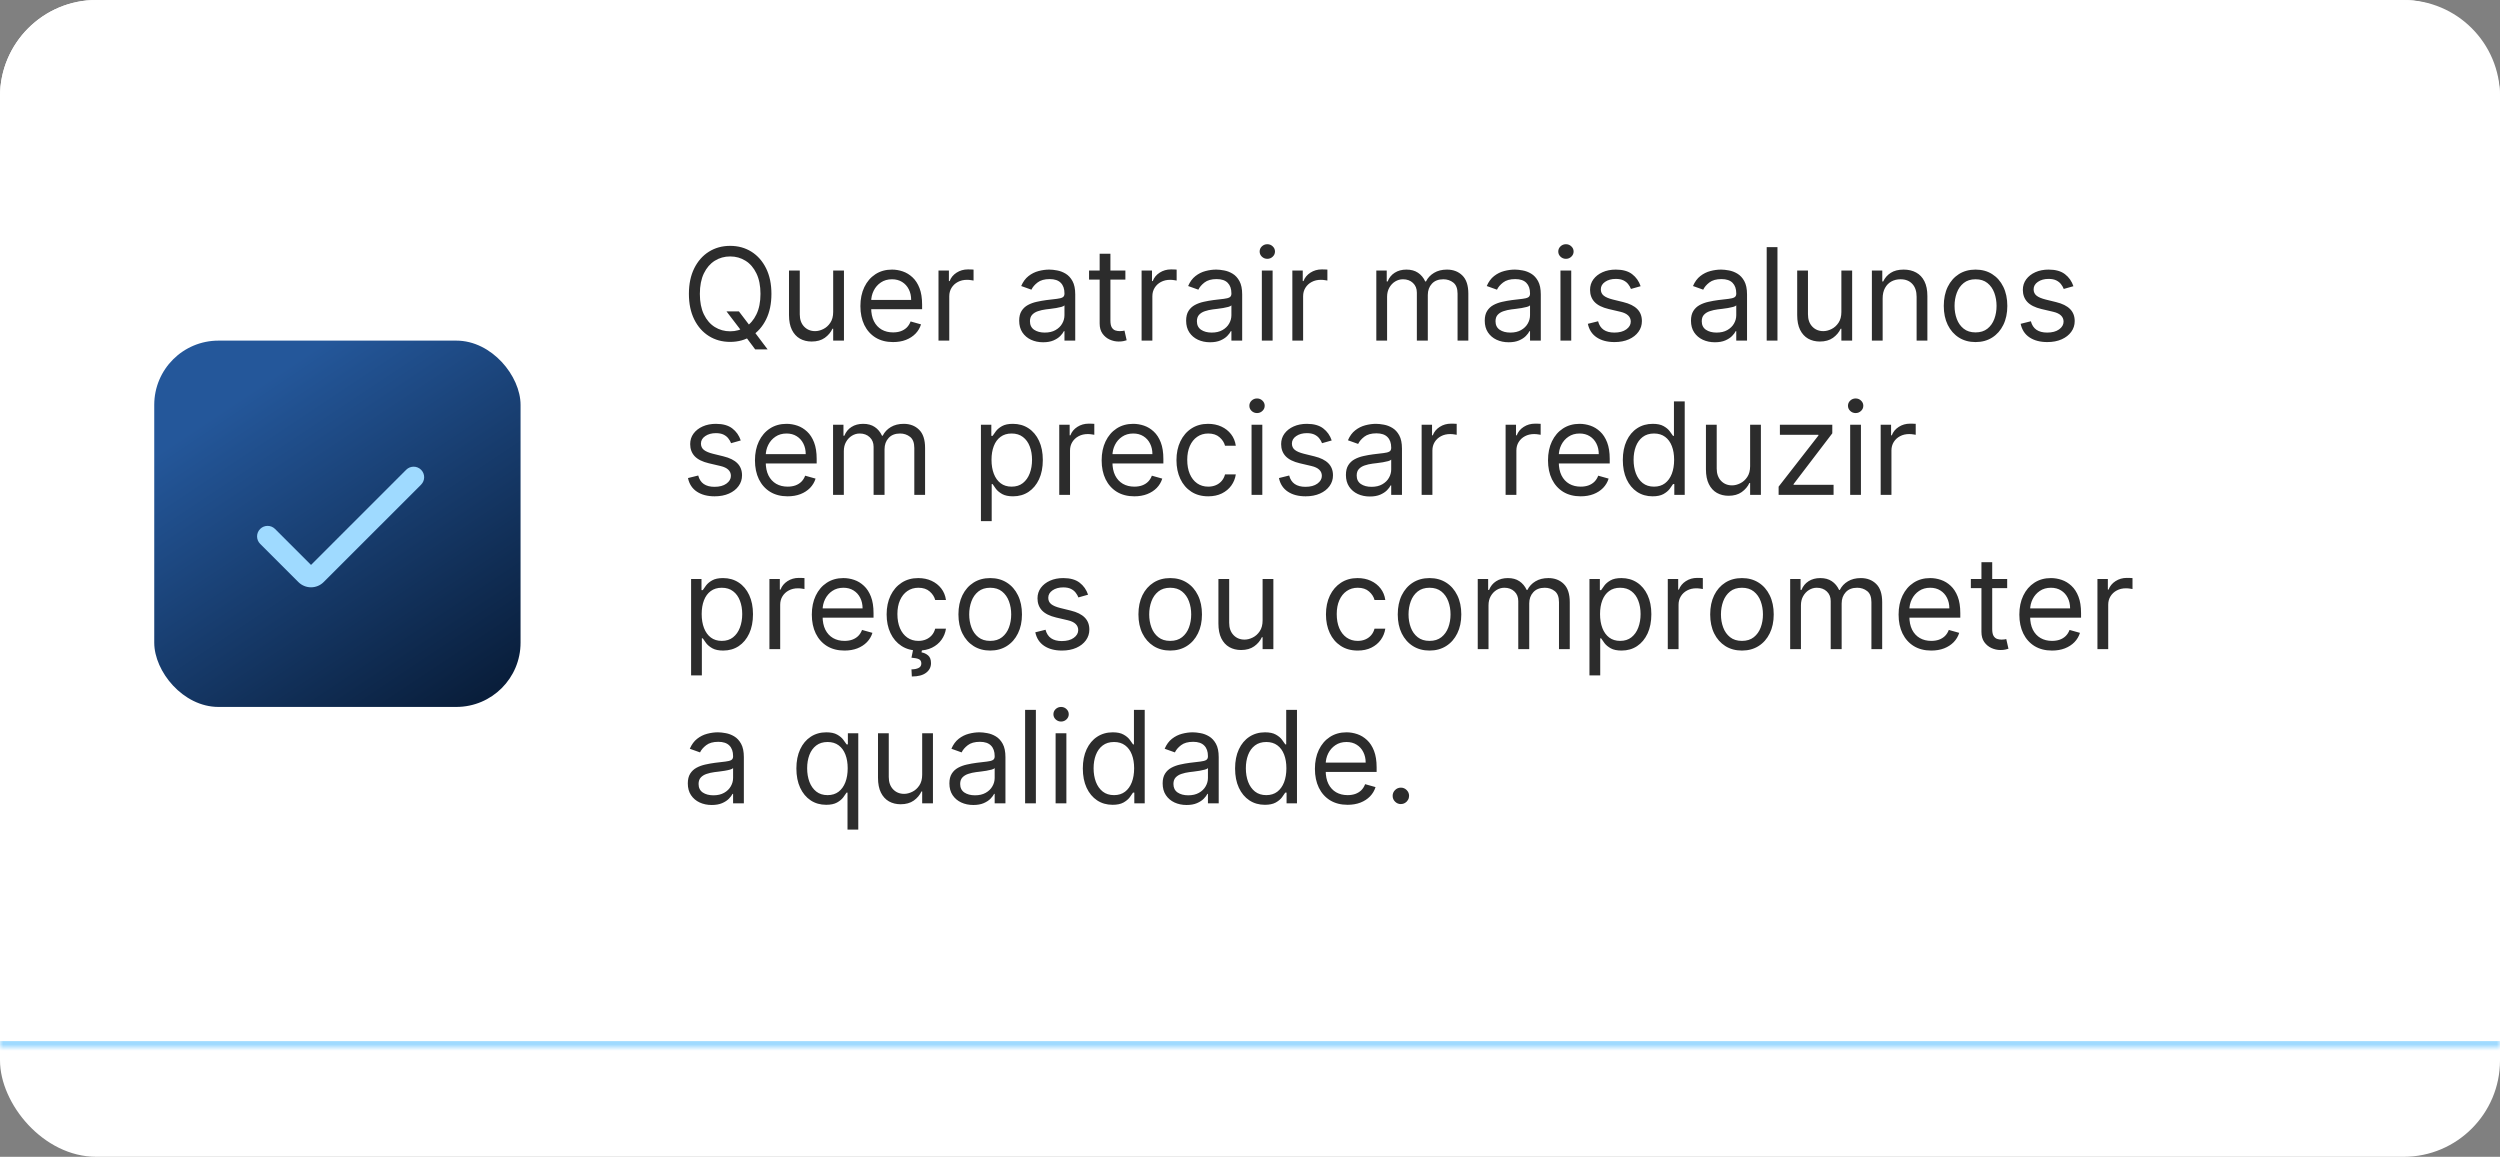<svg xmlns="http://www.w3.org/2000/svg" width="389" height="180" viewBox="0 0 389 180" fill="none"><rect x="0" y="0" width="389" height="180" fill="#808080" stroke="none"/><rect width="389" height="180" rx="15" fill="white"></rect><mask id="path-2-inside-1_15_11" fill="white"><path d="M0 15C0 6.716 6.716 0 15 0H374C382.284 0 389 6.716 389 15V163H0V15Z"></path></mask><path d="M0 15C0 6.716 6.716 0 15 0H374C382.284 0 389 6.716 389 15V163H0V15Z" fill="white"></path><path d="M0 0H389H0ZM389 164H0V162H389V164ZM0 163V0V163ZM389 0V163V0Z" fill="#9FDAFF" mask="url(#path-2-inside-1_15_11)"></path><path d="M113.045 48.455H114.977L116.597 50.585L117.023 51.153L119.438 54.364H117.506L115.915 52.233L115.517 51.693L113.045 48.455ZM120.034 45.727C120.034 47.261 119.757 48.587 119.203 49.705C118.649 50.822 117.889 51.684 116.923 52.29C115.957 52.896 114.854 53.199 113.614 53.199C112.373 53.199 111.27 52.896 110.304 52.29C109.338 51.684 108.578 50.822 108.024 49.705C107.47 48.587 107.193 47.261 107.193 45.727C107.193 44.193 107.47 42.867 108.024 41.75C108.578 40.633 109.338 39.771 110.304 39.165C111.27 38.559 112.373 38.256 113.614 38.256C114.854 38.256 115.957 38.559 116.923 39.165C117.889 39.771 118.649 40.633 119.203 41.75C119.757 42.867 120.034 44.193 120.034 45.727ZM118.33 45.727C118.33 44.468 118.119 43.405 117.697 42.538C117.281 41.672 116.715 41.016 116 40.571C115.29 40.126 114.494 39.903 113.614 39.903C112.733 39.903 111.935 40.126 111.22 40.571C110.51 41.016 109.944 41.672 109.523 42.538C109.106 43.405 108.898 44.468 108.898 45.727C108.898 46.987 109.106 48.05 109.523 48.916C109.944 49.783 110.51 50.438 111.22 50.883C111.935 51.329 112.733 51.551 113.614 51.551C114.494 51.551 115.29 51.329 116 50.883C116.715 50.438 117.281 49.783 117.697 48.916C118.119 48.05 118.33 46.987 118.33 45.727ZM129.643 48.54V42.091H131.32V53H129.643V51.153H129.53C129.274 51.707 128.876 52.178 128.337 52.567C127.797 52.95 127.115 53.142 126.291 53.142C125.609 53.142 125.003 52.993 124.473 52.695C123.943 52.392 123.526 51.937 123.223 51.331C122.92 50.72 122.768 49.951 122.768 49.023V42.091H124.445V48.909C124.445 49.705 124.667 50.339 125.112 50.812C125.562 51.286 126.135 51.523 126.831 51.523C127.248 51.523 127.671 51.416 128.102 51.203C128.538 50.99 128.902 50.663 129.196 50.223C129.494 49.783 129.643 49.222 129.643 48.54ZM138.963 53.227C137.912 53.227 137.006 52.995 136.243 52.531C135.486 52.062 134.901 51.409 134.489 50.571C134.082 49.728 133.878 48.748 133.878 47.631C133.878 46.513 134.082 45.528 134.489 44.676C134.901 43.819 135.474 43.151 136.208 42.673C136.946 42.19 137.808 41.949 138.793 41.949C139.361 41.949 139.922 42.044 140.476 42.233C141.03 42.422 141.534 42.73 141.989 43.156C142.444 43.578 142.806 44.136 143.076 44.832C143.346 45.528 143.48 46.385 143.48 47.403V48.114H135.071V46.665H141.776C141.776 46.049 141.653 45.5 141.407 45.017C141.165 44.534 140.819 44.153 140.37 43.874C139.925 43.594 139.399 43.455 138.793 43.455C138.125 43.455 137.548 43.62 137.06 43.952C136.577 44.278 136.205 44.705 135.945 45.23C135.685 45.756 135.554 46.319 135.554 46.92V47.886C135.554 48.71 135.696 49.409 135.98 49.981C136.269 50.55 136.669 50.983 137.181 51.281C137.692 51.575 138.286 51.722 138.963 51.722C139.404 51.722 139.801 51.66 140.157 51.537C140.516 51.409 140.827 51.22 141.087 50.969C141.347 50.713 141.549 50.396 141.691 50.017L143.31 50.472C143.14 51.021 142.853 51.504 142.451 51.92C142.048 52.332 141.551 52.654 140.959 52.886C140.367 53.114 139.702 53.227 138.963 53.227ZM146.03 53V42.091H147.65V43.739H147.763C147.962 43.199 148.322 42.761 148.843 42.425C149.364 42.089 149.951 41.92 150.604 41.92C150.727 41.92 150.881 41.923 151.066 41.928C151.25 41.932 151.39 41.939 151.485 41.949V43.653C151.428 43.639 151.298 43.618 151.094 43.59C150.895 43.556 150.685 43.54 150.462 43.54C149.932 43.54 149.458 43.651 149.042 43.874C148.63 44.091 148.303 44.394 148.061 44.783C147.825 45.166 147.706 45.604 147.706 46.097V53H146.03ZM162.307 53.256C161.616 53.256 160.988 53.126 160.425 52.865C159.861 52.6 159.414 52.219 159.082 51.722C158.751 51.22 158.585 50.614 158.585 49.903C158.585 49.278 158.708 48.772 158.955 48.383C159.201 47.99 159.53 47.683 159.942 47.46C160.354 47.238 160.808 47.072 161.305 46.963C161.807 46.849 162.312 46.76 162.818 46.693C163.481 46.608 164.018 46.544 164.43 46.501C164.847 46.454 165.15 46.376 165.339 46.267C165.534 46.158 165.631 45.969 165.631 45.699V45.642C165.631 44.941 165.439 44.397 165.055 44.008C164.677 43.62 164.101 43.426 163.33 43.426C162.529 43.426 161.902 43.601 161.447 43.952C160.993 44.302 160.673 44.676 160.489 45.074L158.898 44.506C159.182 43.843 159.561 43.327 160.034 42.957C160.512 42.583 161.033 42.323 161.597 42.176C162.165 42.025 162.723 41.949 163.273 41.949C163.623 41.949 164.026 41.992 164.48 42.077C164.939 42.157 165.382 42.325 165.808 42.581C166.239 42.837 166.597 43.222 166.881 43.739C167.165 44.255 167.307 44.946 167.307 45.812V53H165.631V51.523H165.545C165.432 51.76 165.242 52.013 164.977 52.283C164.712 52.553 164.359 52.782 163.919 52.972C163.479 53.161 162.941 53.256 162.307 53.256ZM162.562 51.75C163.225 51.75 163.784 51.62 164.239 51.359C164.698 51.099 165.044 50.763 165.276 50.351C165.512 49.939 165.631 49.506 165.631 49.051V47.517C165.56 47.602 165.403 47.68 165.162 47.751C164.925 47.818 164.651 47.877 164.338 47.929C164.03 47.976 163.73 48.019 163.436 48.057C163.147 48.09 162.913 48.118 162.733 48.142C162.297 48.199 161.89 48.291 161.511 48.419C161.137 48.542 160.834 48.729 160.602 48.98C160.375 49.226 160.261 49.562 160.261 49.989C160.261 50.571 160.477 51.011 160.908 51.31C161.343 51.603 161.895 51.75 162.562 51.75ZM175.11 42.091V43.511H169.457V42.091H175.11ZM171.105 39.477H172.781V49.875C172.781 50.349 172.85 50.704 172.987 50.94C173.129 51.172 173.309 51.329 173.527 51.409C173.749 51.485 173.984 51.523 174.23 51.523C174.414 51.523 174.566 51.513 174.684 51.494C174.803 51.471 174.897 51.452 174.968 51.438L175.309 52.943C175.196 52.986 175.037 53.028 174.833 53.071C174.63 53.118 174.372 53.142 174.059 53.142C173.586 53.142 173.122 53.04 172.667 52.837C172.217 52.633 171.843 52.323 171.545 51.906C171.252 51.49 171.105 50.964 171.105 50.33V39.477ZM177.632 53V42.091H179.251V43.739H179.365C179.564 43.199 179.923 42.761 180.444 42.425C180.965 42.089 181.552 41.92 182.206 41.92C182.329 41.92 182.483 41.923 182.667 41.928C182.852 41.932 182.992 41.939 183.086 41.949V43.653C183.029 43.639 182.899 43.618 182.696 43.59C182.497 43.556 182.286 43.54 182.064 43.54C181.533 43.54 181.06 43.651 180.643 43.874C180.231 44.091 179.904 44.394 179.663 44.783C179.426 45.166 179.308 45.604 179.308 46.097V53H177.632ZM188.283 53.256C187.592 53.256 186.965 53.126 186.401 52.865C185.838 52.6 185.39 52.219 185.059 51.722C184.728 51.22 184.562 50.614 184.562 49.903C184.562 49.278 184.685 48.772 184.931 48.383C185.177 47.99 185.506 47.683 185.918 47.46C186.33 47.238 186.785 47.072 187.282 46.963C187.784 46.849 188.288 46.76 188.795 46.693C189.458 46.608 189.995 46.544 190.407 46.501C190.824 46.454 191.127 46.376 191.316 46.267C191.51 46.158 191.607 45.969 191.607 45.699V45.642C191.607 44.941 191.415 44.397 191.032 44.008C190.653 43.62 190.078 43.426 189.306 43.426C188.506 43.426 187.879 43.601 187.424 43.952C186.969 44.302 186.65 44.676 186.465 45.074L184.874 44.506C185.158 43.843 185.537 43.327 186.011 42.957C186.489 42.583 187.01 42.323 187.573 42.176C188.141 42.025 188.7 41.949 189.249 41.949C189.6 41.949 190.002 41.992 190.457 42.077C190.916 42.157 191.359 42.325 191.785 42.581C192.216 42.837 192.573 43.222 192.857 43.739C193.141 44.255 193.283 44.946 193.283 45.812V53H191.607V51.523H191.522C191.408 51.76 191.219 52.013 190.954 52.283C190.689 52.553 190.336 52.782 189.896 52.972C189.455 53.161 188.918 53.256 188.283 53.256ZM188.539 51.75C189.202 51.75 189.761 51.62 190.215 51.359C190.674 51.099 191.02 50.763 191.252 50.351C191.489 49.939 191.607 49.506 191.607 49.051V47.517C191.536 47.602 191.38 47.68 191.138 47.751C190.902 47.818 190.627 47.877 190.315 47.929C190.007 47.976 189.706 48.019 189.413 48.057C189.124 48.09 188.889 48.118 188.71 48.142C188.274 48.199 187.867 48.291 187.488 48.419C187.114 48.542 186.811 48.729 186.579 48.98C186.352 49.226 186.238 49.562 186.238 49.989C186.238 50.571 186.453 51.011 186.884 51.31C187.32 51.603 187.871 51.75 188.539 51.75ZM196.343 53V42.091H198.019V53H196.343ZM197.195 40.273C196.868 40.273 196.587 40.161 196.35 39.939C196.118 39.716 196.002 39.449 196.002 39.136C196.002 38.824 196.118 38.556 196.35 38.334C196.587 38.111 196.868 38 197.195 38C197.522 38 197.801 38.111 198.033 38.334C198.27 38.556 198.388 38.824 198.388 39.136C198.388 39.449 198.27 39.716 198.033 39.939C197.801 40.161 197.522 40.273 197.195 40.273ZM201.089 53V42.091H202.708V43.739H202.822C203.021 43.199 203.38 42.761 203.901 42.425C204.422 42.089 205.009 41.92 205.663 41.92C205.786 41.92 205.94 41.923 206.124 41.928C206.309 41.932 206.449 41.939 206.543 41.949V43.653C206.487 43.639 206.356 43.618 206.153 43.59C205.954 43.556 205.743 43.54 205.521 43.54C204.99 43.54 204.517 43.651 204.1 43.874C203.688 44.091 203.362 44.394 203.12 44.783C202.883 45.166 202.765 45.604 202.765 46.097V53H201.089ZM214.155 53V42.091H215.775V43.795H215.917C216.144 43.213 216.511 42.761 217.017 42.439C217.524 42.112 218.132 41.949 218.843 41.949C219.562 41.949 220.161 42.112 220.64 42.439C221.123 42.761 221.499 43.213 221.769 43.795H221.882C222.162 43.232 222.581 42.785 223.14 42.453C223.698 42.117 224.368 41.949 225.15 41.949C226.125 41.949 226.923 42.254 227.543 42.865C228.163 43.471 228.473 44.416 228.473 45.699V53H226.797V45.699C226.797 44.894 226.577 44.319 226.137 43.973C225.696 43.627 225.178 43.455 224.581 43.455C223.814 43.455 223.22 43.687 222.799 44.151C222.377 44.61 222.167 45.192 222.167 45.898V53H220.462V45.528C220.462 44.908 220.261 44.409 219.858 44.03C219.456 43.646 218.937 43.455 218.303 43.455C217.867 43.455 217.46 43.571 217.081 43.803C216.707 44.035 216.404 44.356 216.172 44.769C215.945 45.176 215.831 45.647 215.831 46.182V53H214.155ZM234.748 53.256C234.057 53.256 233.43 53.126 232.866 52.865C232.303 52.6 231.855 52.219 231.524 51.722C231.192 51.22 231.027 50.614 231.027 49.903C231.027 49.278 231.15 48.772 231.396 48.383C231.642 47.99 231.971 47.683 232.383 47.46C232.795 47.238 233.25 47.072 233.747 46.963C234.249 46.849 234.753 46.76 235.26 46.693C235.922 46.608 236.46 46.544 236.872 46.501C237.288 46.454 237.592 46.376 237.781 46.267C237.975 46.158 238.072 45.969 238.072 45.699V45.642C238.072 44.941 237.88 44.397 237.497 44.008C237.118 43.62 236.543 43.426 235.771 43.426C234.971 43.426 234.343 43.601 233.889 43.952C233.434 44.302 233.115 44.676 232.93 45.074L231.339 44.506C231.623 43.843 232.002 43.327 232.475 42.957C232.954 42.583 233.475 42.323 234.038 42.176C234.606 42.025 235.165 41.949 235.714 41.949C236.065 41.949 236.467 41.992 236.922 42.077C237.381 42.157 237.824 42.325 238.25 42.581C238.681 42.837 239.038 43.222 239.322 43.739C239.606 44.255 239.748 44.946 239.748 45.812V53H238.072V51.523H237.987C237.873 51.76 237.684 52.013 237.419 52.283C237.154 52.553 236.801 52.782 236.36 52.972C235.92 53.161 235.383 53.256 234.748 53.256ZM235.004 51.75C235.667 51.75 236.225 51.62 236.68 51.359C237.139 51.099 237.485 50.763 237.717 50.351C237.954 49.939 238.072 49.506 238.072 49.051V47.517C238.001 47.602 237.845 47.68 237.603 47.751C237.367 47.818 237.092 47.877 236.779 47.929C236.472 47.976 236.171 48.019 235.877 48.057C235.589 48.09 235.354 48.118 235.174 48.142C234.739 48.199 234.332 48.291 233.953 48.419C233.579 48.542 233.276 48.729 233.044 48.98C232.816 49.226 232.703 49.562 232.703 49.989C232.703 50.571 232.918 51.011 233.349 51.31C233.785 51.603 234.336 51.75 235.004 51.75ZM242.808 53V42.091H244.484V53H242.808ZM243.66 40.273C243.333 40.273 243.051 40.161 242.815 39.939C242.583 39.716 242.467 39.449 242.467 39.136C242.467 38.824 242.583 38.556 242.815 38.334C243.051 38.111 243.333 38 243.66 38C243.987 38 244.266 38.111 244.498 38.334C244.735 38.556 244.853 38.824 244.853 39.136C244.853 39.449 244.735 39.716 244.498 39.939C244.266 40.161 243.987 40.273 243.66 40.273ZM255.281 44.534L253.775 44.96C253.681 44.709 253.541 44.465 253.356 44.229C253.176 43.987 252.93 43.788 252.618 43.632C252.305 43.476 251.905 43.398 251.417 43.398C250.75 43.398 250.193 43.552 249.748 43.859C249.308 44.162 249.088 44.548 249.088 45.017C249.088 45.434 249.239 45.763 249.542 46.004C249.845 46.246 250.319 46.447 250.963 46.608L252.582 47.006C253.557 47.242 254.284 47.605 254.762 48.092C255.241 48.575 255.48 49.198 255.48 49.96C255.48 50.585 255.3 51.144 254.94 51.636C254.585 52.129 254.088 52.517 253.449 52.801C252.809 53.085 252.066 53.227 251.218 53.227C250.106 53.227 249.185 52.986 248.456 52.503C247.726 52.02 247.265 51.314 247.071 50.386L248.662 49.989C248.813 50.576 249.1 51.016 249.521 51.31C249.947 51.603 250.503 51.75 251.19 51.75C251.971 51.75 252.592 51.584 253.051 51.253C253.515 50.917 253.747 50.514 253.747 50.045C253.747 49.667 253.614 49.349 253.349 49.094C253.084 48.833 252.677 48.639 252.127 48.511L250.309 48.085C249.31 47.849 248.576 47.481 248.108 46.984C247.644 46.483 247.412 45.855 247.412 45.102C247.412 44.487 247.584 43.942 247.93 43.469C248.28 42.995 248.756 42.624 249.358 42.354C249.964 42.084 250.65 41.949 251.417 41.949C252.497 41.949 253.344 42.186 253.96 42.659C254.58 43.133 255.02 43.758 255.281 44.534ZM266.838 53.256C266.147 53.256 265.519 53.126 264.956 52.865C264.393 52.6 263.945 52.219 263.614 51.722C263.282 51.22 263.116 50.614 263.116 49.903C263.116 49.278 263.24 48.772 263.486 48.383C263.732 47.99 264.061 47.683 264.473 47.46C264.885 47.238 265.339 47.072 265.837 46.963C266.339 46.849 266.843 46.76 267.349 46.693C268.012 46.608 268.55 46.544 268.962 46.501C269.378 46.454 269.681 46.376 269.871 46.267C270.065 46.158 270.162 45.969 270.162 45.699V45.642C270.162 44.941 269.97 44.397 269.587 44.008C269.208 43.62 268.633 43.426 267.861 43.426C267.061 43.426 266.433 43.601 265.979 43.952C265.524 44.302 265.205 44.676 265.02 45.074L263.429 44.506C263.713 43.843 264.092 43.327 264.565 42.957C265.044 42.583 265.564 42.323 266.128 42.176C266.696 42.025 267.255 41.949 267.804 41.949C268.154 41.949 268.557 41.992 269.011 42.077C269.471 42.157 269.913 42.325 270.339 42.581C270.77 42.837 271.128 43.222 271.412 43.739C271.696 44.255 271.838 44.946 271.838 45.812V53H270.162V51.523H270.077C269.963 51.76 269.774 52.013 269.509 52.283C269.243 52.553 268.891 52.782 268.45 52.972C268.01 53.161 267.473 53.256 266.838 53.256ZM267.094 51.75C267.757 51.75 268.315 51.62 268.77 51.359C269.229 51.099 269.575 50.763 269.807 50.351C270.044 49.939 270.162 49.506 270.162 49.051V47.517C270.091 47.602 269.935 47.68 269.693 47.751C269.456 47.818 269.182 47.877 268.869 47.929C268.562 47.976 268.261 48.019 267.967 48.057C267.679 48.09 267.444 48.118 267.264 48.142C266.829 48.199 266.421 48.291 266.043 48.419C265.669 48.542 265.366 48.729 265.134 48.98C264.906 49.226 264.793 49.562 264.793 49.989C264.793 50.571 265.008 51.011 265.439 51.31C265.875 51.603 266.426 51.75 267.094 51.75ZM276.574 38.455V53H274.897V38.455H276.574ZM286.518 48.54V42.091H288.195V53H286.518V51.153H286.405C286.149 51.707 285.751 52.178 285.212 52.567C284.672 52.95 283.99 53.142 283.166 53.142C282.484 53.142 281.878 52.993 281.348 52.695C280.818 52.392 280.401 51.937 280.098 51.331C279.795 50.72 279.643 49.951 279.643 49.023V42.091H281.32V48.909C281.32 49.705 281.542 50.339 281.987 50.812C282.437 51.286 283.01 51.523 283.706 51.523C284.123 51.523 284.546 51.416 284.977 51.203C285.413 50.99 285.777 50.663 286.071 50.223C286.369 49.783 286.518 49.222 286.518 48.54ZM292.941 46.438V53H291.265V42.091H292.884V43.795H293.026C293.282 43.242 293.67 42.796 294.191 42.46C294.712 42.119 295.384 41.949 296.208 41.949C296.946 41.949 297.593 42.1 298.147 42.403C298.701 42.702 299.132 43.156 299.439 43.767C299.747 44.373 299.901 45.14 299.901 46.068V53H298.225V46.182C298.225 45.325 298.002 44.657 297.557 44.179C297.112 43.696 296.501 43.455 295.725 43.455C295.19 43.455 294.712 43.571 294.29 43.803C293.873 44.035 293.544 44.373 293.303 44.818C293.061 45.263 292.941 45.803 292.941 46.438ZM307.396 53.227C306.411 53.227 305.547 52.993 304.803 52.524C304.065 52.055 303.487 51.4 303.07 50.557C302.658 49.714 302.452 48.729 302.452 47.602C302.452 46.466 302.658 45.474 303.07 44.626C303.487 43.779 304.065 43.121 304.803 42.652C305.547 42.183 306.411 41.949 307.396 41.949C308.38 41.949 309.242 42.183 309.981 42.652C310.724 43.121 311.302 43.779 311.714 44.626C312.13 45.474 312.339 46.466 312.339 47.602C312.339 48.729 312.13 49.714 311.714 50.557C311.302 51.4 310.724 52.055 309.981 52.524C309.242 52.993 308.38 53.227 307.396 53.227ZM307.396 51.722C308.144 51.722 308.759 51.53 309.242 51.146C309.725 50.763 310.083 50.258 310.315 49.633C310.547 49.008 310.663 48.331 310.663 47.602C310.663 46.873 310.547 46.194 310.315 45.564C310.083 44.934 309.725 44.425 309.242 44.037C308.759 43.649 308.144 43.455 307.396 43.455C306.647 43.455 306.032 43.649 305.549 44.037C305.066 44.425 304.709 44.934 304.477 45.564C304.245 46.194 304.129 46.873 304.129 47.602C304.129 48.331 304.245 49.008 304.477 49.633C304.709 50.258 305.066 50.763 305.549 51.146C306.032 51.53 306.647 51.722 307.396 51.722ZM322.625 44.534L321.119 44.96C321.024 44.709 320.885 44.465 320.7 44.229C320.52 43.987 320.274 43.788 319.961 43.632C319.649 43.476 319.249 43.398 318.761 43.398C318.093 43.398 317.537 43.552 317.092 43.859C316.652 44.162 316.431 44.548 316.431 45.017C316.431 45.434 316.583 45.763 316.886 46.004C317.189 46.246 317.663 46.447 318.306 46.608L319.926 47.006C320.901 47.242 321.628 47.605 322.106 48.092C322.584 48.575 322.824 49.198 322.824 49.96C322.824 50.585 322.644 51.144 322.284 51.636C321.929 52.129 321.431 52.517 320.792 52.801C320.153 53.085 319.41 53.227 318.562 53.227C317.449 53.227 316.529 52.986 315.799 52.503C315.07 52.02 314.609 51.314 314.414 50.386L316.005 49.989C316.157 50.576 316.443 51.016 316.865 51.31C317.291 51.603 317.847 51.75 318.534 51.75C319.315 51.75 319.935 51.584 320.395 51.253C320.859 50.917 321.091 50.514 321.091 50.045C321.091 49.667 320.958 49.349 320.693 49.094C320.428 48.833 320.02 48.639 319.471 48.511L317.653 48.085C316.654 47.849 315.92 47.481 315.451 46.984C314.987 46.483 314.755 45.855 314.755 45.102C314.755 44.487 314.928 43.942 315.274 43.469C315.624 42.995 316.1 42.624 316.701 42.354C317.307 42.084 317.994 41.949 318.761 41.949C319.841 41.949 320.688 42.186 321.304 42.659C321.924 43.133 322.364 43.758 322.625 44.534ZM115.261 68.534L113.756 68.96C113.661 68.709 113.521 68.465 113.337 68.229C113.157 67.987 112.911 67.788 112.598 67.632C112.286 67.476 111.885 67.398 111.398 67.398C110.73 67.398 110.174 67.552 109.729 67.859C109.288 68.162 109.068 68.548 109.068 69.017C109.068 69.434 109.22 69.763 109.523 70.004C109.826 70.246 110.299 70.447 110.943 70.608L112.562 71.006C113.538 71.242 114.265 71.605 114.743 72.092C115.221 72.575 115.46 73.198 115.46 73.96C115.46 74.585 115.28 75.144 114.92 75.636C114.565 76.129 114.068 76.517 113.429 76.801C112.79 77.085 112.046 77.227 111.199 77.227C110.086 77.227 109.165 76.986 108.436 76.503C107.707 76.02 107.245 75.314 107.051 74.386L108.642 73.989C108.794 74.576 109.08 75.016 109.501 75.31C109.928 75.603 110.484 75.75 111.17 75.75C111.952 75.75 112.572 75.584 113.031 75.253C113.495 74.917 113.727 74.514 113.727 74.046C113.727 73.667 113.595 73.349 113.33 73.094C113.064 72.833 112.657 72.639 112.108 72.511L110.29 72.085C109.291 71.849 108.557 71.481 108.088 70.984C107.624 70.483 107.392 69.855 107.392 69.102C107.392 68.487 107.565 67.942 107.911 67.469C108.261 66.995 108.737 66.624 109.338 66.354C109.944 66.084 110.631 65.949 111.398 65.949C112.477 65.949 113.325 66.186 113.94 66.659C114.561 67.133 115.001 67.758 115.261 68.534ZM122.557 77.227C121.506 77.227 120.599 76.995 119.837 76.531C119.079 76.062 118.495 75.409 118.083 74.571C117.676 73.728 117.472 72.748 117.472 71.631C117.472 70.513 117.676 69.528 118.083 68.676C118.495 67.819 119.068 67.151 119.801 66.673C120.54 66.19 121.402 65.949 122.387 65.949C122.955 65.949 123.516 66.044 124.07 66.233C124.624 66.422 125.128 66.73 125.583 67.156C126.037 67.578 126.4 68.136 126.669 68.832C126.939 69.528 127.074 70.385 127.074 71.403V72.114H118.665V70.665H125.37C125.37 70.049 125.247 69.5 125 69.017C124.759 68.534 124.413 68.153 123.963 67.874C123.518 67.594 122.993 67.454 122.387 67.454C121.719 67.454 121.141 67.62 120.654 67.952C120.171 68.278 119.799 68.704 119.539 69.23C119.278 69.756 119.148 70.319 119.148 70.921V71.886C119.148 72.71 119.29 73.409 119.574 73.981C119.863 74.55 120.263 74.983 120.775 75.281C121.286 75.575 121.88 75.722 122.557 75.722C122.998 75.722 123.395 75.66 123.75 75.537C124.11 75.409 124.42 75.22 124.681 74.969C124.941 74.713 125.142 74.396 125.284 74.017L126.904 74.472C126.733 75.021 126.447 75.504 126.044 75.921C125.642 76.332 125.145 76.654 124.553 76.886C123.961 77.114 123.296 77.227 122.557 77.227ZM129.624 77V66.091H131.243V67.796H131.385C131.613 67.213 131.98 66.761 132.486 66.439C132.993 66.112 133.601 65.949 134.311 65.949C135.031 65.949 135.63 66.112 136.108 66.439C136.591 66.761 136.968 67.213 137.238 67.796H137.351C137.631 67.232 138.05 66.785 138.608 66.453C139.167 66.117 139.837 65.949 140.618 65.949C141.594 65.949 142.391 66.254 143.012 66.865C143.632 67.471 143.942 68.416 143.942 69.699V77H142.266V69.699C142.266 68.894 142.046 68.319 141.605 67.973C141.165 67.627 140.647 67.454 140.05 67.454C139.283 67.454 138.689 67.687 138.267 68.151C137.846 68.61 137.635 69.192 137.635 69.898V77H135.931V69.528C135.931 68.908 135.73 68.409 135.327 68.03C134.925 67.646 134.406 67.454 133.772 67.454C133.336 67.454 132.929 67.57 132.55 67.803C132.176 68.035 131.873 68.356 131.641 68.769C131.414 69.176 131.3 69.647 131.3 70.182V77H129.624ZM152.632 81.091V66.091H154.251V67.824H154.45C154.573 67.635 154.743 67.393 154.961 67.099C155.184 66.801 155.501 66.536 155.913 66.304C156.33 66.067 156.893 65.949 157.603 65.949C158.522 65.949 159.332 66.178 160.032 66.638C160.733 67.097 161.28 67.748 161.673 68.591C162.066 69.434 162.262 70.428 162.262 71.574C162.262 72.729 162.066 73.731 161.673 74.578C161.28 75.421 160.735 76.074 160.039 76.538C159.343 76.998 158.541 77.227 157.632 77.227C156.931 77.227 156.37 77.111 155.949 76.879C155.527 76.642 155.203 76.375 154.975 76.077C154.748 75.774 154.573 75.523 154.45 75.324H154.308V81.091H152.632ZM154.279 71.546C154.279 72.369 154.4 73.096 154.642 73.726C154.883 74.351 155.236 74.841 155.7 75.196C156.164 75.546 156.732 75.722 157.404 75.722C158.105 75.722 158.69 75.537 159.159 75.168C159.632 74.794 159.987 74.292 160.224 73.662C160.466 73.028 160.586 72.322 160.586 71.546C160.586 70.778 160.468 70.087 160.231 69.472C159.999 68.851 159.646 68.361 159.173 68.001C158.704 67.637 158.115 67.454 157.404 67.454C156.723 67.454 156.15 67.627 155.686 67.973C155.222 68.314 154.871 68.792 154.635 69.408C154.398 70.019 154.279 70.731 154.279 71.546ZM164.819 77V66.091H166.439V67.739H166.552C166.751 67.199 167.111 66.761 167.632 66.425C168.153 66.088 168.74 65.921 169.393 65.921C169.516 65.921 169.67 65.923 169.855 65.928C170.039 65.932 170.179 65.939 170.274 65.949V67.653C170.217 67.639 170.087 67.618 169.883 67.59C169.684 67.556 169.474 67.54 169.251 67.54C168.721 67.54 168.247 67.651 167.831 67.874C167.419 68.091 167.092 68.394 166.85 68.783C166.614 69.166 166.495 69.604 166.495 70.097V77H164.819ZM176.502 77.227C175.451 77.227 174.545 76.995 173.782 76.531C173.025 76.062 172.44 75.409 172.028 74.571C171.621 73.728 171.417 72.748 171.417 71.631C171.417 70.513 171.621 69.528 172.028 68.676C172.44 67.819 173.013 67.151 173.747 66.673C174.485 66.19 175.347 65.949 176.332 65.949C176.9 65.949 177.461 66.044 178.015 66.233C178.569 66.422 179.074 66.73 179.528 67.156C179.983 67.578 180.345 68.136 180.615 68.832C180.885 69.528 181.02 70.385 181.02 71.403V72.114H172.61V70.665H179.315C179.315 70.049 179.192 69.5 178.946 69.017C178.704 68.534 178.359 68.153 177.909 67.874C177.464 67.594 176.938 67.454 176.332 67.454C175.664 67.454 175.087 67.62 174.599 67.952C174.116 68.278 173.744 68.704 173.484 69.23C173.224 69.756 173.093 70.319 173.093 70.921V71.886C173.093 72.71 173.235 73.409 173.52 73.981C173.808 74.55 174.208 74.983 174.72 75.281C175.231 75.575 175.825 75.722 176.502 75.722C176.943 75.722 177.341 75.66 177.696 75.537C178.056 75.409 178.366 75.22 178.626 74.969C178.886 74.713 179.088 74.396 179.23 74.017L180.849 74.472C180.679 75.021 180.392 75.504 179.99 75.921C179.587 76.332 179.09 76.654 178.498 76.886C177.906 77.114 177.241 77.227 176.502 77.227ZM188.001 77.227C186.978 77.227 186.098 76.986 185.359 76.503C184.62 76.02 184.052 75.355 183.654 74.507C183.257 73.66 183.058 72.691 183.058 71.602C183.058 70.494 183.261 69.517 183.669 68.669C184.081 67.817 184.654 67.151 185.387 66.673C186.126 66.19 186.988 65.949 187.973 65.949C188.74 65.949 189.431 66.091 190.047 66.375C190.662 66.659 191.166 67.057 191.559 67.568C191.952 68.079 192.196 68.676 192.291 69.358H190.615C190.487 68.861 190.203 68.421 189.762 68.037C189.327 67.649 188.74 67.454 188.001 67.454C187.348 67.454 186.775 67.625 186.282 67.966C185.795 68.302 185.413 68.778 185.139 69.394C184.869 70.004 184.734 70.722 184.734 71.546C184.734 72.388 184.867 73.122 185.132 73.747C185.402 74.372 185.78 74.858 186.268 75.203C186.761 75.549 187.338 75.722 188.001 75.722C188.437 75.722 188.832 75.646 189.187 75.494C189.542 75.343 189.843 75.125 190.089 74.841C190.335 74.557 190.511 74.216 190.615 73.818H192.291C192.196 74.462 191.962 75.042 191.588 75.558C191.218 76.07 190.728 76.477 190.118 76.78C189.511 77.078 188.806 77.227 188.001 77.227ZM194.741 77V66.091H196.417V77H194.741ZM195.593 64.273C195.267 64.273 194.985 64.162 194.748 63.939C194.516 63.716 194.4 63.449 194.4 63.136C194.4 62.824 194.516 62.556 194.748 62.334C194.985 62.111 195.267 62 195.593 62C195.92 62 196.199 62.111 196.431 62.334C196.668 62.556 196.787 62.824 196.787 63.136C196.787 63.449 196.668 63.716 196.431 63.939C196.199 64.162 195.92 64.273 195.593 64.273ZM207.214 68.534L205.709 68.96C205.614 68.709 205.474 68.465 205.29 68.229C205.11 67.987 204.864 67.788 204.551 67.632C204.239 67.476 203.839 67.398 203.351 67.398C202.683 67.398 202.127 67.552 201.682 67.859C201.241 68.162 201.021 68.548 201.021 69.017C201.021 69.434 201.173 69.763 201.476 70.004C201.779 70.246 202.252 70.447 202.896 70.608L204.516 71.006C205.491 71.242 206.218 71.605 206.696 72.092C207.174 72.575 207.413 73.198 207.413 73.96C207.413 74.585 207.233 75.144 206.874 75.636C206.518 76.129 206.021 76.517 205.382 76.801C204.743 77.085 204 77.227 203.152 77.227C202.039 77.227 201.118 76.986 200.389 76.503C199.66 76.02 199.198 75.314 199.004 74.386L200.595 73.989C200.747 74.576 201.033 75.016 201.455 75.31C201.881 75.603 202.437 75.75 203.124 75.75C203.905 75.75 204.525 75.584 204.984 75.253C205.448 74.917 205.68 74.514 205.68 74.046C205.68 73.667 205.548 73.349 205.283 73.094C205.018 72.833 204.61 72.639 204.061 72.511L202.243 72.085C201.244 71.849 200.51 71.481 200.041 70.984C199.577 70.483 199.345 69.855 199.345 69.102C199.345 68.487 199.518 67.942 199.864 67.469C200.214 66.995 200.69 66.624 201.291 66.354C201.897 66.084 202.584 65.949 203.351 65.949C204.43 65.949 205.278 66.186 205.893 66.659C206.514 67.133 206.954 67.758 207.214 68.534ZM213.147 77.256C212.455 77.256 211.828 77.126 211.265 76.865C210.701 76.6 210.254 76.219 209.922 75.722C209.591 75.22 209.425 74.614 209.425 73.903C209.425 73.278 209.548 72.772 209.794 72.383C210.041 71.99 210.37 71.683 210.782 71.46C211.194 71.238 211.648 71.072 212.145 70.963C212.647 70.849 213.151 70.76 213.658 70.693C214.321 70.608 214.858 70.544 215.27 70.501C215.687 70.454 215.99 70.376 216.179 70.267C216.373 70.158 216.471 69.969 216.471 69.699V69.642C216.471 68.941 216.279 68.397 215.895 68.008C215.516 67.62 214.941 67.426 214.169 67.426C213.369 67.426 212.742 67.601 212.287 67.952C211.833 68.302 211.513 68.676 211.328 69.074L209.738 68.506C210.022 67.843 210.4 67.327 210.874 66.957C211.352 66.583 211.873 66.323 212.436 66.176C213.005 66.025 213.563 65.949 214.113 65.949C214.463 65.949 214.865 65.992 215.32 66.077C215.779 66.157 216.222 66.325 216.648 66.581C217.079 66.837 217.436 67.222 217.721 67.739C218.005 68.255 218.147 68.946 218.147 69.812V77H216.471V75.523H216.385C216.272 75.76 216.082 76.013 215.817 76.283C215.552 76.553 215.199 76.782 214.759 76.972C214.319 77.161 213.781 77.256 213.147 77.256ZM213.402 75.75C214.065 75.75 214.624 75.62 215.078 75.359C215.538 75.099 215.883 74.763 216.115 74.351C216.352 73.939 216.471 73.506 216.471 73.051V71.517C216.4 71.602 216.243 71.68 216.002 71.751C215.765 71.818 215.49 71.877 215.178 71.929C214.87 71.976 214.569 72.019 214.276 72.057C213.987 72.09 213.753 72.118 213.573 72.142C213.137 72.199 212.73 72.291 212.351 72.419C211.977 72.542 211.674 72.729 211.442 72.98C211.215 73.226 211.101 73.562 211.101 73.989C211.101 74.571 211.317 75.011 211.748 75.31C212.183 75.603 212.735 75.75 213.402 75.75ZM221.206 77V66.091H222.825V67.739H222.939C223.138 67.199 223.498 66.761 224.018 66.425C224.539 66.088 225.126 65.921 225.78 65.921C225.903 65.921 226.057 65.923 226.241 65.928C226.426 65.932 226.566 65.939 226.661 65.949V67.653C226.604 67.639 226.473 67.618 226.27 67.59C226.071 67.556 225.86 67.54 225.638 67.54C225.107 67.54 224.634 67.651 224.217 67.874C223.805 68.091 223.479 68.394 223.237 68.783C223 69.166 222.882 69.604 222.882 70.097V77H221.206ZM234.272 77V66.091H235.892V67.739H236.005C236.204 67.199 236.564 66.761 237.085 66.425C237.606 66.088 238.193 65.921 238.846 65.921C238.969 65.921 239.123 65.923 239.308 65.928C239.493 65.932 239.632 65.939 239.727 65.949V67.653C239.67 67.639 239.54 67.618 239.336 67.59C239.137 67.556 238.927 67.54 238.704 67.54C238.174 67.54 237.7 67.651 237.284 67.874C236.872 68.091 236.545 68.394 236.304 68.783C236.067 69.166 235.949 69.604 235.949 70.097V77H234.272ZM245.956 77.227C244.904 77.227 243.998 76.995 243.235 76.531C242.478 76.062 241.893 75.409 241.481 74.571C241.074 73.728 240.87 72.748 240.87 71.631C240.87 70.513 241.074 69.528 241.481 68.676C241.893 67.819 242.466 67.151 243.2 66.673C243.939 66.19 244.8 65.949 245.785 65.949C246.353 65.949 246.914 66.044 247.468 66.233C248.022 66.422 248.527 66.73 248.981 67.156C249.436 67.578 249.798 68.136 250.068 68.832C250.338 69.528 250.473 70.385 250.473 71.403V72.114H242.064V70.665H248.768C248.768 70.049 248.645 69.5 248.399 69.017C248.157 68.534 247.812 68.153 247.362 67.874C246.917 67.594 246.391 67.454 245.785 67.454C245.118 67.454 244.54 67.62 244.052 67.952C243.569 68.278 243.198 68.704 242.937 69.23C242.677 69.756 242.547 70.319 242.547 70.921V71.886C242.547 72.71 242.689 73.409 242.973 73.981C243.261 74.55 243.662 74.983 244.173 75.281C244.684 75.575 245.279 75.722 245.956 75.722C246.396 75.722 246.794 75.66 247.149 75.537C247.509 75.409 247.819 75.22 248.079 74.969C248.34 74.713 248.541 74.396 248.683 74.017L250.302 74.472C250.132 75.021 249.845 75.504 249.443 75.921C249.04 76.332 248.543 76.654 247.951 76.886C247.359 77.114 246.694 77.227 245.956 77.227ZM257.142 77.227C256.233 77.227 255.43 76.998 254.734 76.538C254.038 76.074 253.493 75.421 253.1 74.578C252.708 73.731 252.511 72.729 252.511 71.574C252.511 70.428 252.708 69.434 253.1 68.591C253.493 67.748 254.04 67.097 254.741 66.638C255.442 66.178 256.252 65.949 257.17 65.949C257.88 65.949 258.441 66.067 258.853 66.304C259.27 66.536 259.587 66.801 259.805 67.099C260.028 67.393 260.2 67.635 260.324 67.824H260.466V62.455H262.142V77H260.522V75.324H260.324C260.2 75.523 260.025 75.774 259.798 76.077C259.571 76.375 259.246 76.642 258.825 76.879C258.404 77.111 257.842 77.227 257.142 77.227ZM257.369 75.722C258.041 75.722 258.609 75.546 259.074 75.196C259.538 74.841 259.89 74.351 260.132 73.726C260.373 73.096 260.494 72.369 260.494 71.546C260.494 70.731 260.376 70.019 260.139 69.408C259.902 68.792 259.552 68.314 259.088 67.973C258.624 67.627 258.051 67.454 257.369 67.454C256.659 67.454 256.067 67.637 255.593 68.001C255.125 68.361 254.772 68.851 254.535 69.472C254.303 70.087 254.187 70.778 254.187 71.546C254.187 72.322 254.306 73.028 254.542 73.662C254.784 74.292 255.139 74.794 255.608 75.168C256.081 75.537 256.668 75.722 257.369 75.722ZM272.319 72.54V66.091H273.995V77H272.319V75.153H272.206C271.95 75.707 271.552 76.178 271.012 76.567C270.473 76.95 269.791 77.142 268.967 77.142C268.285 77.142 267.679 76.993 267.149 76.695C266.618 76.392 266.202 75.937 265.899 75.331C265.596 74.72 265.444 73.951 265.444 73.023V66.091H267.12V72.909C267.12 73.704 267.343 74.339 267.788 74.812C268.238 75.286 268.811 75.523 269.507 75.523C269.923 75.523 270.347 75.416 270.778 75.203C271.214 74.99 271.578 74.663 271.872 74.223C272.17 73.783 272.319 73.222 272.319 72.54ZM276.753 77V75.722L282.946 67.767V67.653H276.952V66.091H285.105V67.426L279.082 75.324V75.438H285.304V77H276.753ZM287.886 77V66.091H289.562V77H287.886ZM288.738 64.273C288.411 64.273 288.129 64.162 287.893 63.939C287.661 63.716 287.545 63.449 287.545 63.136C287.545 62.824 287.661 62.556 287.893 62.334C288.129 62.111 288.411 62 288.738 62C289.065 62 289.344 62.111 289.576 62.334C289.813 62.556 289.931 62.824 289.931 63.136C289.931 63.449 289.813 63.716 289.576 63.939C289.344 64.162 289.065 64.273 288.738 64.273ZM292.632 77V66.091H294.251V67.739H294.365C294.564 67.199 294.923 66.761 295.444 66.425C295.965 66.088 296.552 65.921 297.206 65.921C297.329 65.921 297.483 65.923 297.667 65.928C297.852 65.932 297.992 65.939 298.086 65.949V67.653C298.029 67.639 297.899 67.618 297.696 67.59C297.497 67.556 297.286 67.54 297.064 67.54C296.533 67.54 296.06 67.651 295.643 67.874C295.231 68.091 294.904 68.394 294.663 68.783C294.426 69.166 294.308 69.604 294.308 70.097V77H292.632ZM107.534 105.091V90.091H109.153V91.824H109.352C109.475 91.635 109.646 91.393 109.864 91.099C110.086 90.801 110.403 90.536 110.815 90.304C111.232 90.067 111.795 89.949 112.506 89.949C113.424 89.949 114.234 90.178 114.935 90.638C115.635 91.097 116.182 91.748 116.575 92.591C116.968 93.434 117.165 94.428 117.165 95.574C117.165 96.729 116.968 97.731 116.575 98.578C116.182 99.421 115.638 100.074 114.942 100.538C114.246 100.998 113.443 101.227 112.534 101.227C111.833 101.227 111.272 101.111 110.851 100.879C110.429 100.643 110.105 100.375 109.878 100.077C109.651 99.774 109.475 99.523 109.352 99.324H109.21V105.091H107.534ZM109.182 95.546C109.182 96.369 109.303 97.096 109.544 97.726C109.786 98.351 110.138 98.841 110.602 99.196C111.066 99.546 111.634 99.722 112.307 99.722C113.008 99.722 113.592 99.537 114.061 99.168C114.535 98.794 114.89 98.292 115.126 97.662C115.368 97.028 115.489 96.322 115.489 95.546C115.489 94.778 115.37 94.087 115.134 93.472C114.902 92.851 114.549 92.361 114.075 92.001C113.607 91.637 113.017 91.454 112.307 91.454C111.625 91.454 111.052 91.627 110.588 91.973C110.124 92.314 109.774 92.792 109.537 93.408C109.3 94.019 109.182 94.731 109.182 95.546ZM119.722 101V90.091H121.341V91.739H121.455C121.653 91.199 122.013 90.761 122.534 90.425C123.055 90.088 123.642 89.921 124.295 89.921C124.419 89.921 124.572 89.923 124.757 89.928C124.942 89.932 125.081 89.939 125.176 89.949V91.653C125.119 91.639 124.989 91.618 124.786 91.59C124.587 91.556 124.376 91.54 124.153 91.54C123.623 91.54 123.15 91.651 122.733 91.874C122.321 92.091 121.994 92.394 121.753 92.783C121.516 93.166 121.398 93.604 121.398 94.097V101H119.722ZM131.405 101.227C130.354 101.227 129.447 100.995 128.685 100.531C127.927 100.062 127.342 99.409 126.93 98.571C126.523 97.728 126.32 96.748 126.32 95.631C126.32 94.513 126.523 93.528 126.93 92.676C127.342 91.819 127.915 91.151 128.649 90.673C129.388 90.19 130.25 89.949 131.234 89.949C131.803 89.949 132.364 90.044 132.918 90.233C133.472 90.422 133.976 90.73 134.43 91.156C134.885 91.578 135.247 92.136 135.517 92.832C135.787 93.528 135.922 94.385 135.922 95.403V96.114H127.513V94.665H134.217C134.217 94.049 134.094 93.5 133.848 93.017C133.607 92.534 133.261 92.153 132.811 91.874C132.366 91.594 131.84 91.454 131.234 91.454C130.567 91.454 129.989 91.62 129.501 91.952C129.018 92.278 128.647 92.704 128.386 93.23C128.126 93.756 127.996 94.319 127.996 94.921V95.886C127.996 96.71 128.138 97.409 128.422 97.981C128.711 98.55 129.111 98.983 129.622 99.281C130.134 99.575 130.728 99.722 131.405 99.722C131.845 99.722 132.243 99.66 132.598 99.537C132.958 99.409 133.268 99.22 133.528 98.969C133.789 98.713 133.99 98.396 134.132 98.017L135.751 98.472C135.581 99.021 135.295 99.504 134.892 99.921C134.49 100.332 133.992 100.654 133.401 100.886C132.809 101.114 132.143 101.227 131.405 101.227ZM142.903 101.227C141.881 101.227 141 100.986 140.261 100.503C139.523 100.02 138.955 99.355 138.557 98.507C138.159 97.66 137.96 96.691 137.96 95.602C137.96 94.494 138.164 93.517 138.571 92.669C138.983 91.817 139.556 91.151 140.29 90.673C141.028 90.19 141.89 89.949 142.875 89.949C143.642 89.949 144.333 90.091 144.949 90.375C145.564 90.659 146.069 91.057 146.462 91.568C146.855 92.079 147.098 92.676 147.193 93.358H145.517C145.389 92.861 145.105 92.421 144.665 92.037C144.229 91.649 143.642 91.454 142.903 91.454C142.25 91.454 141.677 91.625 141.185 91.966C140.697 92.302 140.316 92.778 140.041 93.394C139.771 94.004 139.636 94.722 139.636 95.546C139.636 96.388 139.769 97.122 140.034 97.747C140.304 98.372 140.683 98.858 141.17 99.203C141.663 99.549 142.241 99.722 142.903 99.722C143.339 99.722 143.734 99.646 144.089 99.494C144.445 99.343 144.745 99.125 144.991 98.841C145.238 98.557 145.413 98.216 145.517 97.818H147.193C147.098 98.462 146.864 99.042 146.49 99.558C146.121 100.07 145.631 100.477 145.02 100.78C144.414 101.078 143.708 101.227 142.903 101.227ZM142.108 100.943H143.5L143.386 101.511C143.756 101.568 144.094 101.722 144.402 101.973C144.71 102.229 144.864 102.634 144.864 103.188C144.864 103.798 144.61 104.295 144.104 104.679C143.602 105.067 142.861 105.261 141.881 105.261L141.824 104.153C142.264 104.153 142.629 104.082 142.918 103.94C143.211 103.803 143.358 103.571 143.358 103.244C143.358 102.918 143.237 102.695 142.996 102.577C142.754 102.458 142.364 102.378 141.824 102.335L142.108 100.943ZM154.075 101.227C153.09 101.227 152.226 100.993 151.483 100.524C150.744 100.055 150.167 99.4 149.75 98.557C149.338 97.714 149.132 96.729 149.132 95.602C149.132 94.466 149.338 93.474 149.75 92.626C150.167 91.779 150.744 91.121 151.483 90.652C152.226 90.183 153.09 89.949 154.075 89.949C155.06 89.949 155.922 90.183 156.661 90.652C157.404 91.121 157.982 91.779 158.393 92.626C158.81 93.474 159.018 94.466 159.018 95.602C159.018 96.729 158.81 97.714 158.393 98.557C157.982 99.4 157.404 100.055 156.661 100.524C155.922 100.993 155.06 101.227 154.075 101.227ZM154.075 99.722C154.823 99.722 155.439 99.53 155.922 99.146C156.405 98.763 156.762 98.258 156.994 97.633C157.226 97.008 157.342 96.331 157.342 95.602C157.342 94.873 157.226 94.194 156.994 93.564C156.762 92.934 156.405 92.425 155.922 92.037C155.439 91.649 154.823 91.454 154.075 91.454C153.327 91.454 152.712 91.649 152.229 92.037C151.746 92.425 151.388 92.934 151.156 93.564C150.924 94.194 150.808 94.873 150.808 95.602C150.808 96.331 150.924 97.008 151.156 97.633C151.388 98.258 151.746 98.763 152.229 99.146C152.712 99.53 153.327 99.722 154.075 99.722ZM169.304 92.534L167.799 92.96C167.704 92.709 167.564 92.465 167.38 92.229C167.2 91.987 166.953 91.788 166.641 91.632C166.328 91.476 165.928 91.398 165.441 91.398C164.773 91.398 164.217 91.552 163.772 91.859C163.331 92.162 163.111 92.548 163.111 93.017C163.111 93.434 163.263 93.763 163.566 94.004C163.869 94.246 164.342 94.447 164.986 94.608L166.605 95.006C167.581 95.242 168.308 95.605 168.786 96.092C169.264 96.575 169.503 97.198 169.503 97.96C169.503 98.585 169.323 99.144 168.963 99.636C168.608 100.129 168.111 100.517 167.472 100.801C166.833 101.085 166.089 101.227 165.242 101.227C164.129 101.227 163.208 100.986 162.479 100.503C161.75 100.02 161.288 99.314 161.094 98.386L162.685 97.989C162.837 98.576 163.123 99.016 163.544 99.31C163.971 99.603 164.527 99.75 165.213 99.75C165.995 99.75 166.615 99.584 167.074 99.253C167.538 98.917 167.77 98.514 167.77 98.046C167.77 97.667 167.638 97.349 167.373 97.094C167.107 96.833 166.7 96.639 166.151 96.511L164.333 96.085C163.334 95.849 162.6 95.481 162.131 94.984C161.667 94.483 161.435 93.855 161.435 93.102C161.435 92.487 161.608 91.942 161.953 91.469C162.304 90.995 162.78 90.624 163.381 90.354C163.987 90.084 164.674 89.949 165.441 89.949C166.52 89.949 167.368 90.186 167.983 90.659C168.604 91.133 169.044 91.758 169.304 92.534ZM182.083 101.227C181.098 101.227 180.234 100.993 179.491 100.524C178.752 100.055 178.174 99.4 177.758 98.557C177.346 97.714 177.14 96.729 177.14 95.602C177.14 94.466 177.346 93.474 177.758 92.626C178.174 91.779 178.752 91.121 179.491 90.652C180.234 90.183 181.098 89.949 182.083 89.949C183.068 89.949 183.93 90.183 184.668 90.652C185.412 91.121 185.989 91.779 186.401 92.626C186.818 93.474 187.026 94.466 187.026 95.602C187.026 96.729 186.818 97.714 186.401 98.557C185.989 99.4 185.412 100.055 184.668 100.524C183.93 100.993 183.068 101.227 182.083 101.227ZM182.083 99.722C182.831 99.722 183.447 99.53 183.93 99.146C184.413 98.763 184.77 98.258 185.002 97.633C185.234 97.008 185.35 96.331 185.35 95.602C185.35 94.873 185.234 94.194 185.002 93.564C184.77 92.934 184.413 92.425 183.93 92.037C183.447 91.649 182.831 91.454 182.083 91.454C181.335 91.454 180.719 91.649 180.237 92.037C179.754 92.425 179.396 92.934 179.164 93.564C178.932 94.194 178.816 94.873 178.816 95.602C178.816 96.331 178.932 97.008 179.164 97.633C179.396 98.258 179.754 98.763 180.237 99.146C180.719 99.53 181.335 99.722 182.083 99.722ZM196.46 96.54V90.091H198.136V101H196.46V99.153H196.346C196.091 99.707 195.693 100.179 195.153 100.567C194.613 100.95 193.931 101.142 193.108 101.142C192.426 101.142 191.82 100.993 191.289 100.695C190.759 100.392 190.342 99.937 190.039 99.331C189.736 98.72 189.585 97.951 189.585 97.023V90.091H191.261V96.909C191.261 97.704 191.484 98.339 191.929 98.812C192.378 99.286 192.951 99.523 193.647 99.523C194.064 99.523 194.488 99.416 194.919 99.203C195.354 98.99 195.719 98.663 196.012 98.223C196.311 97.783 196.46 97.222 196.46 96.54ZM211.263 101.227C210.24 101.227 209.359 100.986 208.621 100.503C207.882 100.02 207.314 99.355 206.916 98.507C206.518 97.66 206.32 96.691 206.32 95.602C206.32 94.494 206.523 93.517 206.93 92.669C207.342 91.817 207.915 91.151 208.649 90.673C209.388 90.19 210.25 89.949 211.234 89.949C212.001 89.949 212.693 90.091 213.308 90.375C213.924 90.659 214.428 91.057 214.821 91.568C215.214 92.079 215.458 92.676 215.553 93.358H213.876C213.749 92.861 213.464 92.421 213.024 92.037C212.589 91.649 212.001 91.454 211.263 91.454C210.609 91.454 210.036 91.625 209.544 91.966C209.056 92.302 208.675 92.778 208.401 93.394C208.131 94.004 207.996 94.722 207.996 95.546C207.996 96.388 208.128 97.122 208.393 97.747C208.663 98.372 209.042 98.858 209.53 99.203C210.022 99.549 210.6 99.722 211.263 99.722C211.698 99.722 212.094 99.646 212.449 99.494C212.804 99.343 213.105 99.125 213.351 98.841C213.597 98.557 213.772 98.216 213.876 97.818H215.553C215.458 98.462 215.223 99.042 214.849 99.558C214.48 100.07 213.99 100.477 213.379 100.78C212.773 101.078 212.068 101.227 211.263 101.227ZM222.435 101.227C221.45 101.227 220.586 100.993 219.842 100.524C219.104 100.055 218.526 99.4 218.109 98.557C217.697 97.714 217.491 96.729 217.491 95.602C217.491 94.466 217.697 93.474 218.109 92.626C218.526 91.779 219.104 91.121 219.842 90.652C220.586 90.183 221.45 89.949 222.435 89.949C223.42 89.949 224.281 90.183 225.02 90.652C225.763 91.121 226.341 91.779 226.753 92.626C227.17 93.474 227.378 94.466 227.378 95.602C227.378 96.729 227.17 97.714 226.753 98.557C226.341 99.4 225.763 100.055 225.02 100.524C224.281 100.993 223.42 101.227 222.435 101.227ZM222.435 99.722C223.183 99.722 223.798 99.53 224.281 99.146C224.764 98.763 225.122 98.258 225.354 97.633C225.586 97.008 225.702 96.331 225.702 95.602C225.702 94.873 225.586 94.194 225.354 93.564C225.122 92.934 224.764 92.425 224.281 92.037C223.798 91.649 223.183 91.454 222.435 91.454C221.687 91.454 221.071 91.649 220.588 92.037C220.105 92.425 219.748 92.934 219.516 93.564C219.284 94.194 219.168 94.873 219.168 95.602C219.168 96.331 219.284 97.008 219.516 97.633C219.748 98.258 220.105 98.763 220.588 99.146C221.071 99.53 221.687 99.722 222.435 99.722ZM229.936 101V90.091H231.556V91.796H231.698C231.925 91.213 232.292 90.761 232.799 90.439C233.305 90.112 233.914 89.949 234.624 89.949C235.344 89.949 235.943 90.112 236.421 90.439C236.904 90.761 237.28 91.213 237.55 91.796H237.664C237.943 91.232 238.362 90.785 238.921 90.453C239.48 90.117 240.15 89.949 240.931 89.949C241.906 89.949 242.704 90.254 243.324 90.865C243.944 91.471 244.255 92.416 244.255 93.699V101H242.578V93.699C242.578 92.894 242.358 92.319 241.918 91.973C241.478 91.627 240.959 91.454 240.363 91.454C239.596 91.454 239.001 91.687 238.58 92.151C238.158 92.61 237.948 93.192 237.948 93.898V101H236.243V93.528C236.243 92.908 236.042 92.409 235.64 92.03C235.237 91.646 234.719 91.454 234.084 91.454C233.649 91.454 233.241 91.57 232.863 91.803C232.489 92.035 232.185 92.356 231.953 92.769C231.726 93.176 231.613 93.647 231.613 94.182V101H229.936ZM247.319 105.091V90.091H248.939V91.824H249.137C249.261 91.635 249.431 91.393 249.649 91.099C249.871 90.801 250.189 90.536 250.6 90.304C251.017 90.067 251.581 89.949 252.291 89.949C253.209 89.949 254.019 90.178 254.72 90.638C255.421 91.097 255.967 91.748 256.36 92.591C256.753 93.434 256.95 94.428 256.95 95.574C256.95 96.729 256.753 97.731 256.36 98.578C255.967 99.421 255.423 100.074 254.727 100.538C254.031 100.998 253.228 101.227 252.319 101.227C251.618 101.227 251.057 101.111 250.636 100.879C250.215 100.643 249.89 100.375 249.663 100.077C249.436 99.774 249.261 99.523 249.137 99.324H248.995V105.091H247.319ZM248.967 95.546C248.967 96.369 249.088 97.096 249.329 97.726C249.571 98.351 249.923 98.841 250.387 99.196C250.851 99.546 251.42 99.722 252.092 99.722C252.793 99.722 253.377 99.537 253.846 99.168C254.32 98.794 254.675 98.292 254.912 97.662C255.153 97.028 255.274 96.322 255.274 95.546C255.274 94.778 255.155 94.087 254.919 93.472C254.687 92.851 254.334 92.361 253.86 92.001C253.392 91.637 252.802 91.454 252.092 91.454C251.41 91.454 250.837 91.627 250.373 91.973C249.909 92.314 249.559 92.792 249.322 93.408C249.085 94.019 248.967 94.731 248.967 95.546ZM259.507 101V90.091H261.126V91.739H261.24C261.439 91.199 261.798 90.761 262.319 90.425C262.84 90.088 263.427 89.921 264.081 89.921C264.204 89.921 264.358 89.923 264.542 89.928C264.727 89.932 264.867 89.939 264.961 89.949V91.653C264.904 91.639 264.774 91.618 264.571 91.59C264.372 91.556 264.161 91.54 263.939 91.54C263.408 91.54 262.935 91.651 262.518 91.874C262.106 92.091 261.779 92.394 261.538 92.783C261.301 93.166 261.183 93.604 261.183 94.097V101H259.507ZM271.048 101.227C270.063 101.227 269.199 100.993 268.456 100.524C267.717 100.055 267.139 99.4 266.723 98.557C266.311 97.714 266.105 96.729 266.105 95.602C266.105 94.466 266.311 93.474 266.723 92.626C267.139 91.779 267.717 91.121 268.456 90.652C269.199 90.183 270.063 89.949 271.048 89.949C272.033 89.949 272.895 90.183 273.633 90.652C274.377 91.121 274.954 91.779 275.366 92.626C275.783 93.474 275.991 94.466 275.991 95.602C275.991 96.729 275.783 97.714 275.366 98.557C274.954 99.4 274.377 100.055 273.633 100.524C272.895 100.993 272.033 101.227 271.048 101.227ZM271.048 99.722C271.796 99.722 272.412 99.53 272.895 99.146C273.377 98.763 273.735 98.258 273.967 97.633C274.199 97.008 274.315 96.331 274.315 95.602C274.315 94.873 274.199 94.194 273.967 93.564C273.735 92.934 273.377 92.425 272.895 92.037C272.412 91.649 271.796 91.454 271.048 91.454C270.3 91.454 269.684 91.649 269.201 92.037C268.718 92.425 268.361 92.934 268.129 93.564C267.897 94.194 267.781 94.873 267.781 95.602C267.781 96.331 267.897 97.008 268.129 97.633C268.361 98.258 268.718 98.763 269.201 99.146C269.684 99.53 270.3 99.722 271.048 99.722ZM278.55 101V90.091H280.169V91.796H280.311C280.538 91.213 280.905 90.761 281.412 90.439C281.919 90.112 282.527 89.949 283.237 89.949C283.957 89.949 284.556 90.112 285.034 90.439C285.517 90.761 285.893 91.213 286.163 91.796H286.277C286.556 91.232 286.975 90.785 287.534 90.453C288.093 90.117 288.763 89.949 289.544 89.949C290.519 89.949 291.317 90.254 291.938 90.865C292.558 91.471 292.868 92.416 292.868 93.699V101H291.192V93.699C291.192 92.894 290.972 92.319 290.531 91.973C290.091 91.627 289.572 91.454 288.976 91.454C288.209 91.454 287.615 91.687 287.193 92.151C286.772 92.61 286.561 93.192 286.561 93.898V101H284.857V93.528C284.857 92.908 284.655 92.409 284.253 92.03C283.85 91.646 283.332 91.454 282.697 91.454C282.262 91.454 281.855 91.57 281.476 91.803C281.102 92.035 280.799 92.356 280.567 92.769C280.339 93.176 280.226 93.647 280.226 94.182V101H278.55ZM300.506 101.227C299.455 101.227 298.549 100.995 297.786 100.531C297.029 100.062 296.444 99.409 296.032 98.571C295.625 97.728 295.421 96.748 295.421 95.631C295.421 94.513 295.625 93.528 296.032 92.676C296.444 91.819 297.017 91.151 297.751 90.673C298.489 90.19 299.351 89.949 300.336 89.949C300.904 89.949 301.465 90.044 302.019 90.233C302.573 90.422 303.077 90.73 303.532 91.156C303.987 91.578 304.349 92.136 304.619 92.832C304.888 93.528 305.023 94.385 305.023 95.403V96.114H296.614V94.665H303.319C303.319 94.049 303.196 93.5 302.95 93.017C302.708 92.534 302.362 92.153 301.913 91.874C301.468 91.594 300.942 91.454 300.336 91.454C299.668 91.454 299.091 91.62 298.603 91.952C298.12 92.278 297.748 92.704 297.488 93.23C297.228 93.756 297.097 94.319 297.097 94.921V95.886C297.097 96.71 297.239 97.409 297.523 97.981C297.812 98.55 298.212 98.983 298.724 99.281C299.235 99.575 299.829 99.722 300.506 99.722C300.947 99.722 301.344 99.66 301.7 99.537C302.059 99.409 302.37 99.22 302.63 98.969C302.89 98.713 303.092 98.396 303.234 98.017L304.853 98.472C304.683 99.021 304.396 99.504 303.994 99.921C303.591 100.332 303.094 100.654 302.502 100.886C301.91 101.114 301.245 101.227 300.506 101.227ZM312.317 90.091V91.511H306.664V90.091H312.317ZM308.312 87.477H309.988V97.875C309.988 98.349 310.057 98.704 310.194 98.94C310.336 99.172 310.516 99.329 310.734 99.409C310.956 99.485 311.191 99.523 311.437 99.523C311.621 99.523 311.773 99.513 311.891 99.494C312.01 99.471 312.104 99.452 312.175 99.438L312.516 100.943C312.403 100.986 312.244 101.028 312.04 101.071C311.837 101.118 311.579 101.142 311.266 101.142C310.793 101.142 310.329 101.04 309.874 100.837C309.424 100.633 309.05 100.323 308.752 99.906C308.459 99.49 308.312 98.964 308.312 98.329V87.477ZM319.295 101.227C318.244 101.227 317.338 100.995 316.575 100.531C315.818 100.062 315.233 99.409 314.821 98.571C314.414 97.728 314.21 96.748 314.21 95.631C314.21 94.513 314.414 93.528 314.821 92.676C315.233 91.819 315.806 91.151 316.54 90.673C317.278 90.19 318.14 89.949 319.125 89.949C319.693 89.949 320.254 90.044 320.808 90.233C321.362 90.422 321.866 90.73 322.321 91.156C322.776 91.578 323.138 92.136 323.408 92.832C323.678 93.528 323.812 94.385 323.812 95.403V96.114H315.403V94.665H322.108C322.108 94.049 321.985 93.5 321.739 93.017C321.497 92.534 321.152 92.153 320.702 91.874C320.257 91.594 319.731 91.454 319.125 91.454C318.457 91.454 317.88 91.62 317.392 91.952C316.909 92.278 316.537 92.704 316.277 93.23C316.017 93.756 315.886 94.319 315.886 94.921V95.886C315.886 96.71 316.028 97.409 316.312 97.981C316.601 98.55 317.001 98.983 317.513 99.281C318.024 99.575 318.618 99.722 319.295 99.722C319.736 99.722 320.134 99.66 320.489 99.537C320.848 99.409 321.159 99.22 321.419 98.969C321.679 98.713 321.881 98.396 322.023 98.017L323.642 98.472C323.472 99.021 323.185 99.504 322.783 99.921C322.38 100.332 321.883 100.654 321.291 100.886C320.699 101.114 320.034 101.227 319.295 101.227ZM326.362 101V90.091H327.982V91.739H328.095C328.294 91.199 328.654 90.761 329.175 90.425C329.696 90.088 330.283 89.921 330.936 89.921C331.059 89.921 331.213 89.923 331.398 89.928C331.582 89.932 331.722 89.939 331.817 89.949V91.653C331.76 91.639 331.63 91.618 331.426 91.59C331.227 91.556 331.017 91.54 330.794 91.54C330.264 91.54 329.79 91.651 329.374 91.874C328.962 92.091 328.635 92.394 328.393 92.783C328.157 93.166 328.038 93.604 328.038 94.097V101H326.362ZM110.744 125.256C110.053 125.256 109.426 125.125 108.862 124.865C108.299 124.6 107.851 124.219 107.52 123.722C107.188 123.22 107.023 122.614 107.023 121.903C107.023 121.278 107.146 120.772 107.392 120.384C107.638 119.991 107.967 119.683 108.379 119.46C108.791 119.238 109.246 119.072 109.743 118.963C110.245 118.849 110.749 118.759 111.256 118.693C111.919 118.608 112.456 118.544 112.868 118.501C113.285 118.454 113.588 118.376 113.777 118.267C113.971 118.158 114.068 117.969 114.068 117.699V117.642C114.068 116.941 113.876 116.397 113.493 116.009C113.114 115.62 112.539 115.426 111.767 115.426C110.967 115.426 110.339 115.601 109.885 115.952C109.43 116.302 109.111 116.676 108.926 117.074L107.335 116.506C107.619 115.843 107.998 115.327 108.472 114.957C108.95 114.583 109.471 114.323 110.034 114.176C110.602 114.025 111.161 113.949 111.71 113.949C112.061 113.949 112.463 113.991 112.918 114.077C113.377 114.157 113.82 114.325 114.246 114.581C114.677 114.837 115.034 115.223 115.318 115.739C115.602 116.255 115.744 116.946 115.744 117.812V125H114.068V123.523H113.983C113.869 123.759 113.68 124.013 113.415 124.283C113.15 124.553 112.797 124.782 112.357 124.972C111.916 125.161 111.379 125.256 110.744 125.256ZM111 123.75C111.663 123.75 112.222 123.62 112.676 123.359C113.135 123.099 113.481 122.763 113.713 122.351C113.95 121.939 114.068 121.506 114.068 121.051V119.517C113.997 119.602 113.841 119.68 113.599 119.751C113.363 119.818 113.088 119.877 112.776 119.929C112.468 119.976 112.167 120.019 111.874 120.057C111.585 120.09 111.35 120.118 111.17 120.142C110.735 120.199 110.328 120.291 109.949 120.419C109.575 120.542 109.272 120.729 109.04 120.98C108.813 121.226 108.699 121.562 108.699 121.989C108.699 122.571 108.914 123.011 109.345 123.31C109.781 123.603 110.332 123.75 111 123.75ZM131.872 129.091V123.324H131.73C131.607 123.523 131.431 123.774 131.204 124.077C130.977 124.375 130.653 124.643 130.231 124.879C129.81 125.111 129.249 125.227 128.548 125.227C127.639 125.227 126.836 124.998 126.14 124.538C125.444 124.074 124.9 123.421 124.507 122.578C124.114 121.731 123.917 120.729 123.917 119.574C123.917 118.428 124.114 117.434 124.507 116.591C124.9 115.748 125.447 115.097 126.147 114.638C126.848 114.179 127.658 113.949 128.576 113.949C129.287 113.949 129.848 114.067 130.26 114.304C130.676 114.536 130.993 114.801 131.211 115.099C131.434 115.393 131.607 115.634 131.73 115.824H131.929V114.091H133.548V129.091H131.872ZM128.775 123.722C129.448 123.722 130.016 123.546 130.48 123.196C130.944 122.841 131.297 122.351 131.538 121.726C131.779 121.096 131.9 120.369 131.9 119.545C131.9 118.731 131.782 118.018 131.545 117.408C131.308 116.792 130.958 116.314 130.494 115.973C130.03 115.627 129.457 115.455 128.775 115.455C128.065 115.455 127.473 115.637 127 116.001C126.531 116.361 126.178 116.851 125.941 117.472C125.709 118.087 125.593 118.778 125.593 119.545C125.593 120.322 125.712 121.027 125.949 121.662C126.19 122.292 126.545 122.794 127.014 123.168C127.487 123.537 128.074 123.722 128.775 123.722ZM143.491 120.54V114.091H145.167V125H143.491V123.153H143.377C143.122 123.707 142.724 124.179 142.184 124.567C141.645 124.95 140.963 125.142 140.139 125.142C139.457 125.142 138.851 124.993 138.321 124.695C137.79 124.392 137.374 123.937 137.071 123.331C136.768 122.72 136.616 121.951 136.616 121.023V114.091H138.292V120.909C138.292 121.705 138.515 122.339 138.96 122.812C139.41 123.286 139.983 123.523 140.679 123.523C141.095 123.523 141.519 123.416 141.95 123.203C142.386 122.99 142.75 122.663 143.044 122.223C143.342 121.783 143.491 121.222 143.491 120.54ZM151.447 125.256C150.756 125.256 150.129 125.125 149.565 124.865C149.002 124.6 148.554 124.219 148.223 123.722C147.892 123.22 147.726 122.614 147.726 121.903C147.726 121.278 147.849 120.772 148.095 120.384C148.341 119.991 148.67 119.683 149.082 119.46C149.494 119.238 149.949 119.072 150.446 118.963C150.948 118.849 151.452 118.759 151.959 118.693C152.622 118.608 153.159 118.544 153.571 118.501C153.988 118.454 154.291 118.376 154.48 118.267C154.674 118.158 154.771 117.969 154.771 117.699V117.642C154.771 116.941 154.58 116.397 154.196 116.009C153.817 115.62 153.242 115.426 152.47 115.426C151.67 115.426 151.043 115.601 150.588 115.952C150.134 116.302 149.814 116.676 149.629 117.074L148.038 116.506C148.322 115.843 148.701 115.327 149.175 114.957C149.653 114.583 150.174 114.323 150.737 114.176C151.305 114.025 151.864 113.949 152.413 113.949C152.764 113.949 153.166 113.991 153.621 114.077C154.08 114.157 154.523 114.325 154.949 114.581C155.38 114.837 155.737 115.223 156.021 115.739C156.305 116.255 156.447 116.946 156.447 117.812V125H154.771V123.523H154.686C154.572 123.759 154.383 124.013 154.118 124.283C153.853 124.553 153.5 124.782 153.06 124.972C152.619 125.161 152.082 125.256 151.447 125.256ZM151.703 123.75C152.366 123.75 152.925 123.62 153.379 123.359C153.839 123.099 154.184 122.763 154.416 122.351C154.653 121.939 154.771 121.506 154.771 121.051V119.517C154.7 119.602 154.544 119.68 154.303 119.751C154.066 119.818 153.791 119.877 153.479 119.929C153.171 119.976 152.87 120.019 152.577 120.057C152.288 120.09 152.054 120.118 151.874 120.142C151.438 120.199 151.031 120.291 150.652 120.419C150.278 120.542 149.975 120.729 149.743 120.98C149.516 121.226 149.402 121.562 149.402 121.989C149.402 122.571 149.617 123.011 150.048 123.31C150.484 123.603 151.036 123.75 151.703 123.75ZM161.183 110.455V125H159.507V110.455H161.183ZM164.253 125V114.091H165.929V125H164.253ZM165.105 112.273C164.778 112.273 164.497 112.161 164.26 111.939C164.028 111.716 163.912 111.449 163.912 111.136C163.912 110.824 164.028 110.556 164.26 110.334C164.497 110.111 164.778 110 165.105 110C165.432 110 165.711 110.111 165.943 110.334C166.18 110.556 166.298 110.824 166.298 111.136C166.298 111.449 166.18 111.716 165.943 111.939C165.711 112.161 165.432 112.273 165.105 112.273ZM173.118 125.227C172.209 125.227 171.407 124.998 170.711 124.538C170.015 124.074 169.47 123.421 169.077 122.578C168.684 121.731 168.488 120.729 168.488 119.574C168.488 118.428 168.684 117.434 169.077 116.591C169.47 115.748 170.017 115.097 170.718 114.638C171.418 114.179 172.228 113.949 173.147 113.949C173.857 113.949 174.418 114.067 174.83 114.304C175.247 114.536 175.564 114.801 175.782 115.099C176.004 115.393 176.177 115.634 176.3 115.824H176.442V110.455H178.118V125H176.499V123.324H176.3C176.177 123.523 176.002 123.774 175.775 124.077C175.547 124.375 175.223 124.643 174.801 124.879C174.38 125.111 173.819 125.227 173.118 125.227ZM173.346 123.722C174.018 123.722 174.586 123.546 175.05 123.196C175.514 122.841 175.867 122.351 176.108 121.726C176.35 121.096 176.471 120.369 176.471 119.545C176.471 118.731 176.352 118.018 176.115 117.408C175.879 116.792 175.528 116.314 175.064 115.973C174.6 115.627 174.027 115.455 173.346 115.455C172.635 115.455 172.043 115.637 171.57 116.001C171.101 116.361 170.748 116.851 170.512 117.472C170.28 118.087 170.164 118.778 170.164 119.545C170.164 120.322 170.282 121.027 170.519 121.662C170.76 122.292 171.115 122.794 171.584 123.168C172.058 123.537 172.645 123.722 173.346 123.722ZM184.631 125.256C183.94 125.256 183.312 125.125 182.749 124.865C182.185 124.6 181.738 124.219 181.407 123.722C181.075 123.22 180.909 122.614 180.909 121.903C180.909 121.278 181.033 120.772 181.279 120.384C181.525 119.991 181.854 119.683 182.266 119.46C182.678 119.238 183.132 119.072 183.63 118.963C184.132 118.849 184.636 118.759 185.142 118.693C185.805 118.608 186.343 118.544 186.755 118.501C187.171 118.454 187.474 118.376 187.664 118.267C187.858 118.158 187.955 117.969 187.955 117.699V117.642C187.955 116.941 187.763 116.397 187.38 116.009C187.001 115.62 186.426 115.426 185.654 115.426C184.854 115.426 184.226 115.601 183.772 115.952C183.317 116.302 182.998 116.676 182.813 117.074L181.222 116.506C181.506 115.843 181.885 115.327 182.358 114.957C182.837 114.583 183.357 114.323 183.921 114.176C184.489 114.025 185.048 113.949 185.597 113.949C185.947 113.949 186.35 113.991 186.804 114.077C187.264 114.157 187.706 114.325 188.132 114.581C188.563 114.837 188.921 115.223 189.205 115.739C189.489 116.255 189.631 116.946 189.631 117.812V125H187.955V123.523H187.87C187.756 123.759 187.567 124.013 187.301 124.283C187.036 124.553 186.684 124.782 186.243 124.972C185.803 125.161 185.266 125.256 184.631 125.256ZM184.887 123.75C185.55 123.75 186.108 123.62 186.563 123.359C187.022 123.099 187.368 122.763 187.6 122.351C187.837 121.939 187.955 121.506 187.955 121.051V119.517C187.884 119.602 187.728 119.68 187.486 119.751C187.249 119.818 186.975 119.877 186.662 119.929C186.355 119.976 186.054 120.019 185.76 120.057C185.471 120.09 185.237 120.118 185.057 120.142C184.622 120.199 184.214 120.291 183.836 120.419C183.462 120.542 183.158 120.729 182.926 120.98C182.699 121.226 182.586 121.562 182.586 121.989C182.586 122.571 182.801 123.011 183.232 123.31C183.667 123.603 184.219 123.75 184.887 123.75ZM196.81 125.227C195.901 125.227 195.098 124.998 194.402 124.538C193.706 124.074 193.161 123.421 192.768 122.578C192.375 121.731 192.179 120.729 192.179 119.574C192.179 118.428 192.375 117.434 192.768 116.591C193.161 115.748 193.708 115.097 194.409 114.638C195.11 114.179 195.92 113.949 196.838 113.949C197.548 113.949 198.109 114.067 198.521 114.304C198.938 114.536 199.255 114.801 199.473 115.099C199.696 115.393 199.868 115.634 199.991 115.824H200.134V110.455H201.81V125H200.19V123.324H199.991C199.868 123.523 199.693 123.774 199.466 124.077C199.239 124.375 198.914 124.643 198.493 124.879C198.071 125.111 197.51 125.227 196.81 125.227ZM197.037 123.722C197.709 123.722 198.277 123.546 198.741 123.196C199.205 122.841 199.558 122.351 199.8 121.726C200.041 121.096 200.162 120.369 200.162 119.545C200.162 118.731 200.044 118.018 199.807 117.408C199.57 116.792 199.22 116.314 198.756 115.973C198.292 115.627 197.719 115.455 197.037 115.455C196.327 115.455 195.735 115.637 195.261 116.001C194.793 116.361 194.44 116.851 194.203 117.472C193.971 118.087 193.855 118.778 193.855 119.545C193.855 120.322 193.973 121.027 194.21 121.662C194.452 122.292 194.807 122.794 195.276 123.168C195.749 123.537 196.336 123.722 197.037 123.722ZM209.686 125.227C208.635 125.227 207.728 124.995 206.966 124.531C206.208 124.062 205.624 123.409 205.212 122.571C204.804 121.728 204.601 120.748 204.601 119.631C204.601 118.513 204.804 117.528 205.212 116.676C205.624 115.819 206.196 115.152 206.93 114.673C207.669 114.19 208.531 113.949 209.516 113.949C210.084 113.949 210.645 114.044 211.199 114.233C211.753 114.422 212.257 114.73 212.712 115.156C213.166 115.578 213.528 116.136 213.798 116.832C214.068 117.528 214.203 118.385 214.203 119.403V120.114H205.794V118.665H212.499C212.499 118.049 212.375 117.5 212.129 117.017C211.888 116.534 211.542 116.153 211.092 115.874C210.647 115.594 210.122 115.455 209.516 115.455C208.848 115.455 208.27 115.62 207.783 115.952C207.3 116.278 206.928 116.705 206.668 117.23C206.407 117.756 206.277 118.319 206.277 118.92V119.886C206.277 120.71 206.419 121.409 206.703 121.982C206.992 122.55 207.392 122.983 207.903 123.281C208.415 123.575 209.009 123.722 209.686 123.722C210.126 123.722 210.524 123.66 210.879 123.537C211.239 123.409 211.549 123.22 211.81 122.969C212.07 122.713 212.271 122.396 212.413 122.017L214.033 122.472C213.862 123.021 213.576 123.504 213.173 123.92C212.771 124.332 212.274 124.654 211.682 124.886C211.09 125.114 210.425 125.227 209.686 125.227ZM217.974 125.114C217.624 125.114 217.323 124.988 217.072 124.737C216.821 124.486 216.696 124.186 216.696 123.835C216.696 123.485 216.821 123.184 217.072 122.933C217.323 122.682 217.624 122.557 217.974 122.557C218.325 122.557 218.625 122.682 218.876 122.933C219.127 123.184 219.253 123.485 219.253 123.835C219.253 124.067 219.194 124.28 219.075 124.474C218.962 124.669 218.808 124.825 218.614 124.943C218.424 125.057 218.211 125.114 217.974 125.114Z" fill="#2C2C2C"></path><rect x="24" y="53" width="57" height="57" rx="10" fill="url(#paint0_linear_15_11)"></rect><g clip-path="url(#clip0_15_11)"><path d="M48.395 91.385C47.657 91.385 46.949 91.091 46.428 90.569L40.48 84.624C39.84 83.984 39.84 82.946 40.48 82.306C41.12 81.666 42.158 81.666 42.798 82.306L48.395 87.902L63.202 73.096C63.842 72.456 64.88 72.456 65.52 73.096C66.16 73.736 66.16 74.773 65.52 75.414L50.362 90.569C49.841 91.091 49.133 91.385 48.395 91.385Z" fill="#9FDAFF"></path></g><defs><linearGradient id="paint0_linear_15_11" x1="39.5" y1="60.5" x2="72.5" y2="110" gradientUnits="userSpaceOnUse"><stop stop-color="#24579A"></stop><stop offset="1" stop-color="#091E3B"></stop></linearGradient><clipPath id="clip0_15_11"><rect width="26" height="26" fill="white" transform="translate(40 69)"></rect></clipPath></defs></svg>